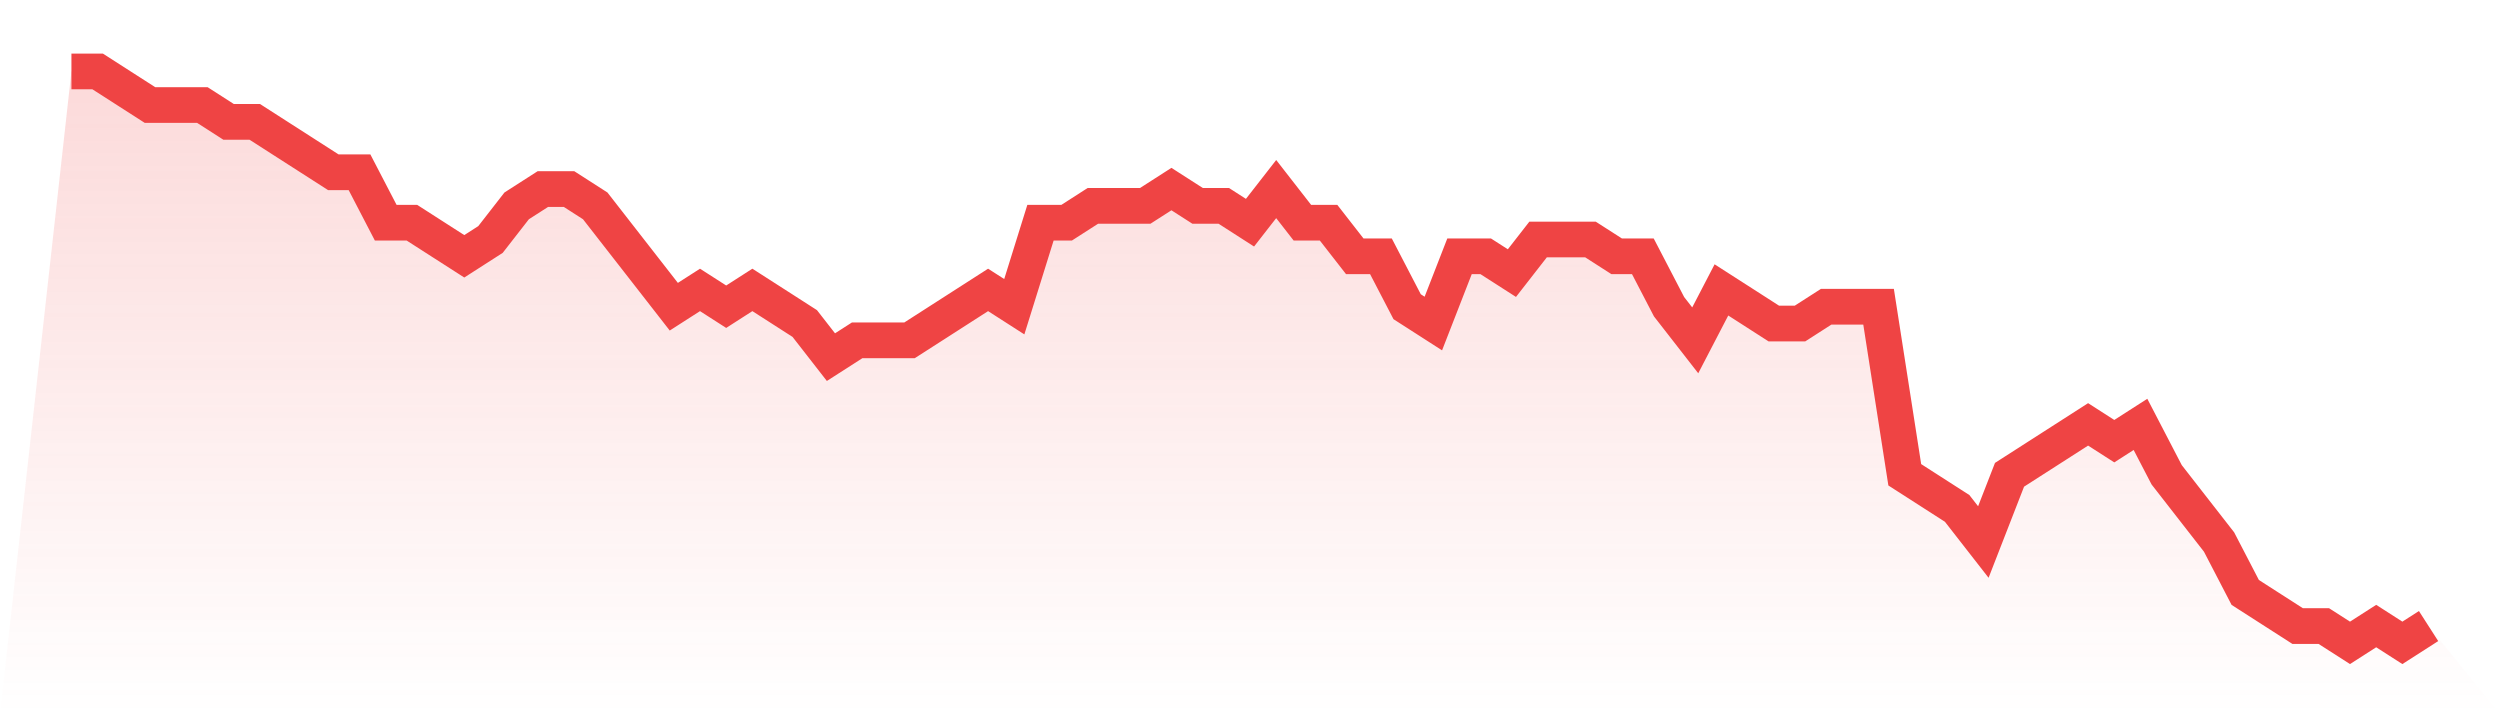 <svg viewBox="0 0 140 40" xmlns="http://www.w3.org/2000/svg">
<defs>
<linearGradient id="gradient" x1="0" x2="0" y1="0" y2="1">
<stop offset="0%" stop-color="#ef4444" stop-opacity="0.2"/>
<stop offset="100%" stop-color="#ef4444" stop-opacity="0"/>
</linearGradient>
</defs>
<path d="M4,4 L4,4 L5.467,4 L6.933,4.941 L8.4,5.882 L9.867,5.882 L11.333,5.882 L12.8,6.824 L14.267,6.824 L15.733,7.765 L17.2,8.706 L18.667,9.647 L20.133,9.647 L21.6,12.471 L23.067,12.471 L24.533,13.412 L26,14.353 L27.467,13.412 L28.933,11.529 L30.4,10.588 L31.867,10.588 L33.333,11.529 L34.8,13.412 L36.267,15.294 L37.733,17.176 L39.2,16.235 L40.667,17.176 L42.133,16.235 L43.6,17.176 L45.067,18.118 L46.533,20 L48,19.059 L49.467,19.059 L50.933,19.059 L52.4,18.118 L53.867,17.176 L55.333,16.235 L56.8,17.176 L58.267,12.471 L59.733,12.471 L61.2,11.529 L62.667,11.529 L64.133,11.529 L65.6,10.588 L67.067,11.529 L68.533,11.529 L70,12.471 L71.467,10.588 L72.933,12.471 L74.4,12.471 L75.867,14.353 L77.333,14.353 L78.8,17.176 L80.267,18.118 L81.733,14.353 L83.2,14.353 L84.667,15.294 L86.133,13.412 L87.6,13.412 L89.067,13.412 L90.533,14.353 L92,14.353 L93.467,17.176 L94.933,19.059 L96.4,16.235 L97.867,17.176 L99.333,18.118 L100.8,18.118 L102.267,17.176 L103.733,17.176 L105.2,17.176 L106.667,26.588 L108.133,27.529 L109.6,28.471 L111.067,30.353 L112.533,26.588 L114,25.647 L115.467,24.706 L116.933,23.765 L118.4,24.706 L119.867,23.765 L121.333,26.588 L122.8,28.471 L124.267,30.353 L125.733,33.176 L127.2,34.118 L128.667,35.059 L130.133,35.059 L131.6,36 L133.067,35.059 L134.533,36 L136,35.059 L140,40 L0,40 z" fill="url(#gradient)"/>
<path d="M4,4 L4,4 L5.467,4 L6.933,4.941 L8.4,5.882 L9.867,5.882 L11.333,5.882 L12.8,6.824 L14.267,6.824 L15.733,7.765 L17.2,8.706 L18.667,9.647 L20.133,9.647 L21.6,12.471 L23.067,12.471 L24.533,13.412 L26,14.353 L27.467,13.412 L28.933,11.529 L30.4,10.588 L31.867,10.588 L33.333,11.529 L34.8,13.412 L36.267,15.294 L37.733,17.176 L39.2,16.235 L40.667,17.176 L42.133,16.235 L43.6,17.176 L45.067,18.118 L46.533,20 L48,19.059 L49.467,19.059 L50.933,19.059 L52.4,18.118 L53.867,17.176 L55.333,16.235 L56.8,17.176 L58.267,12.471 L59.733,12.471 L61.2,11.529 L62.667,11.529 L64.133,11.529 L65.6,10.588 L67.067,11.529 L68.533,11.529 L70,12.471 L71.467,10.588 L72.933,12.471 L74.4,12.471 L75.867,14.353 L77.333,14.353 L78.8,17.176 L80.267,18.118 L81.733,14.353 L83.2,14.353 L84.667,15.294 L86.133,13.412 L87.6,13.412 L89.067,13.412 L90.533,14.353 L92,14.353 L93.467,17.176 L94.933,19.059 L96.4,16.235 L97.867,17.176 L99.333,18.118 L100.8,18.118 L102.267,17.176 L103.733,17.176 L105.2,17.176 L106.667,26.588 L108.133,27.529 L109.6,28.471 L111.067,30.353 L112.533,26.588 L114,25.647 L115.467,24.706 L116.933,23.765 L118.4,24.706 L119.867,23.765 L121.333,26.588 L122.8,28.471 L124.267,30.353 L125.733,33.176 L127.2,34.118 L128.667,35.059 L130.133,35.059 L131.6,36 L133.067,35.059 L134.533,36 L136,35.059" fill="none" stroke="#ef4444" stroke-width="2"/>
</svg>